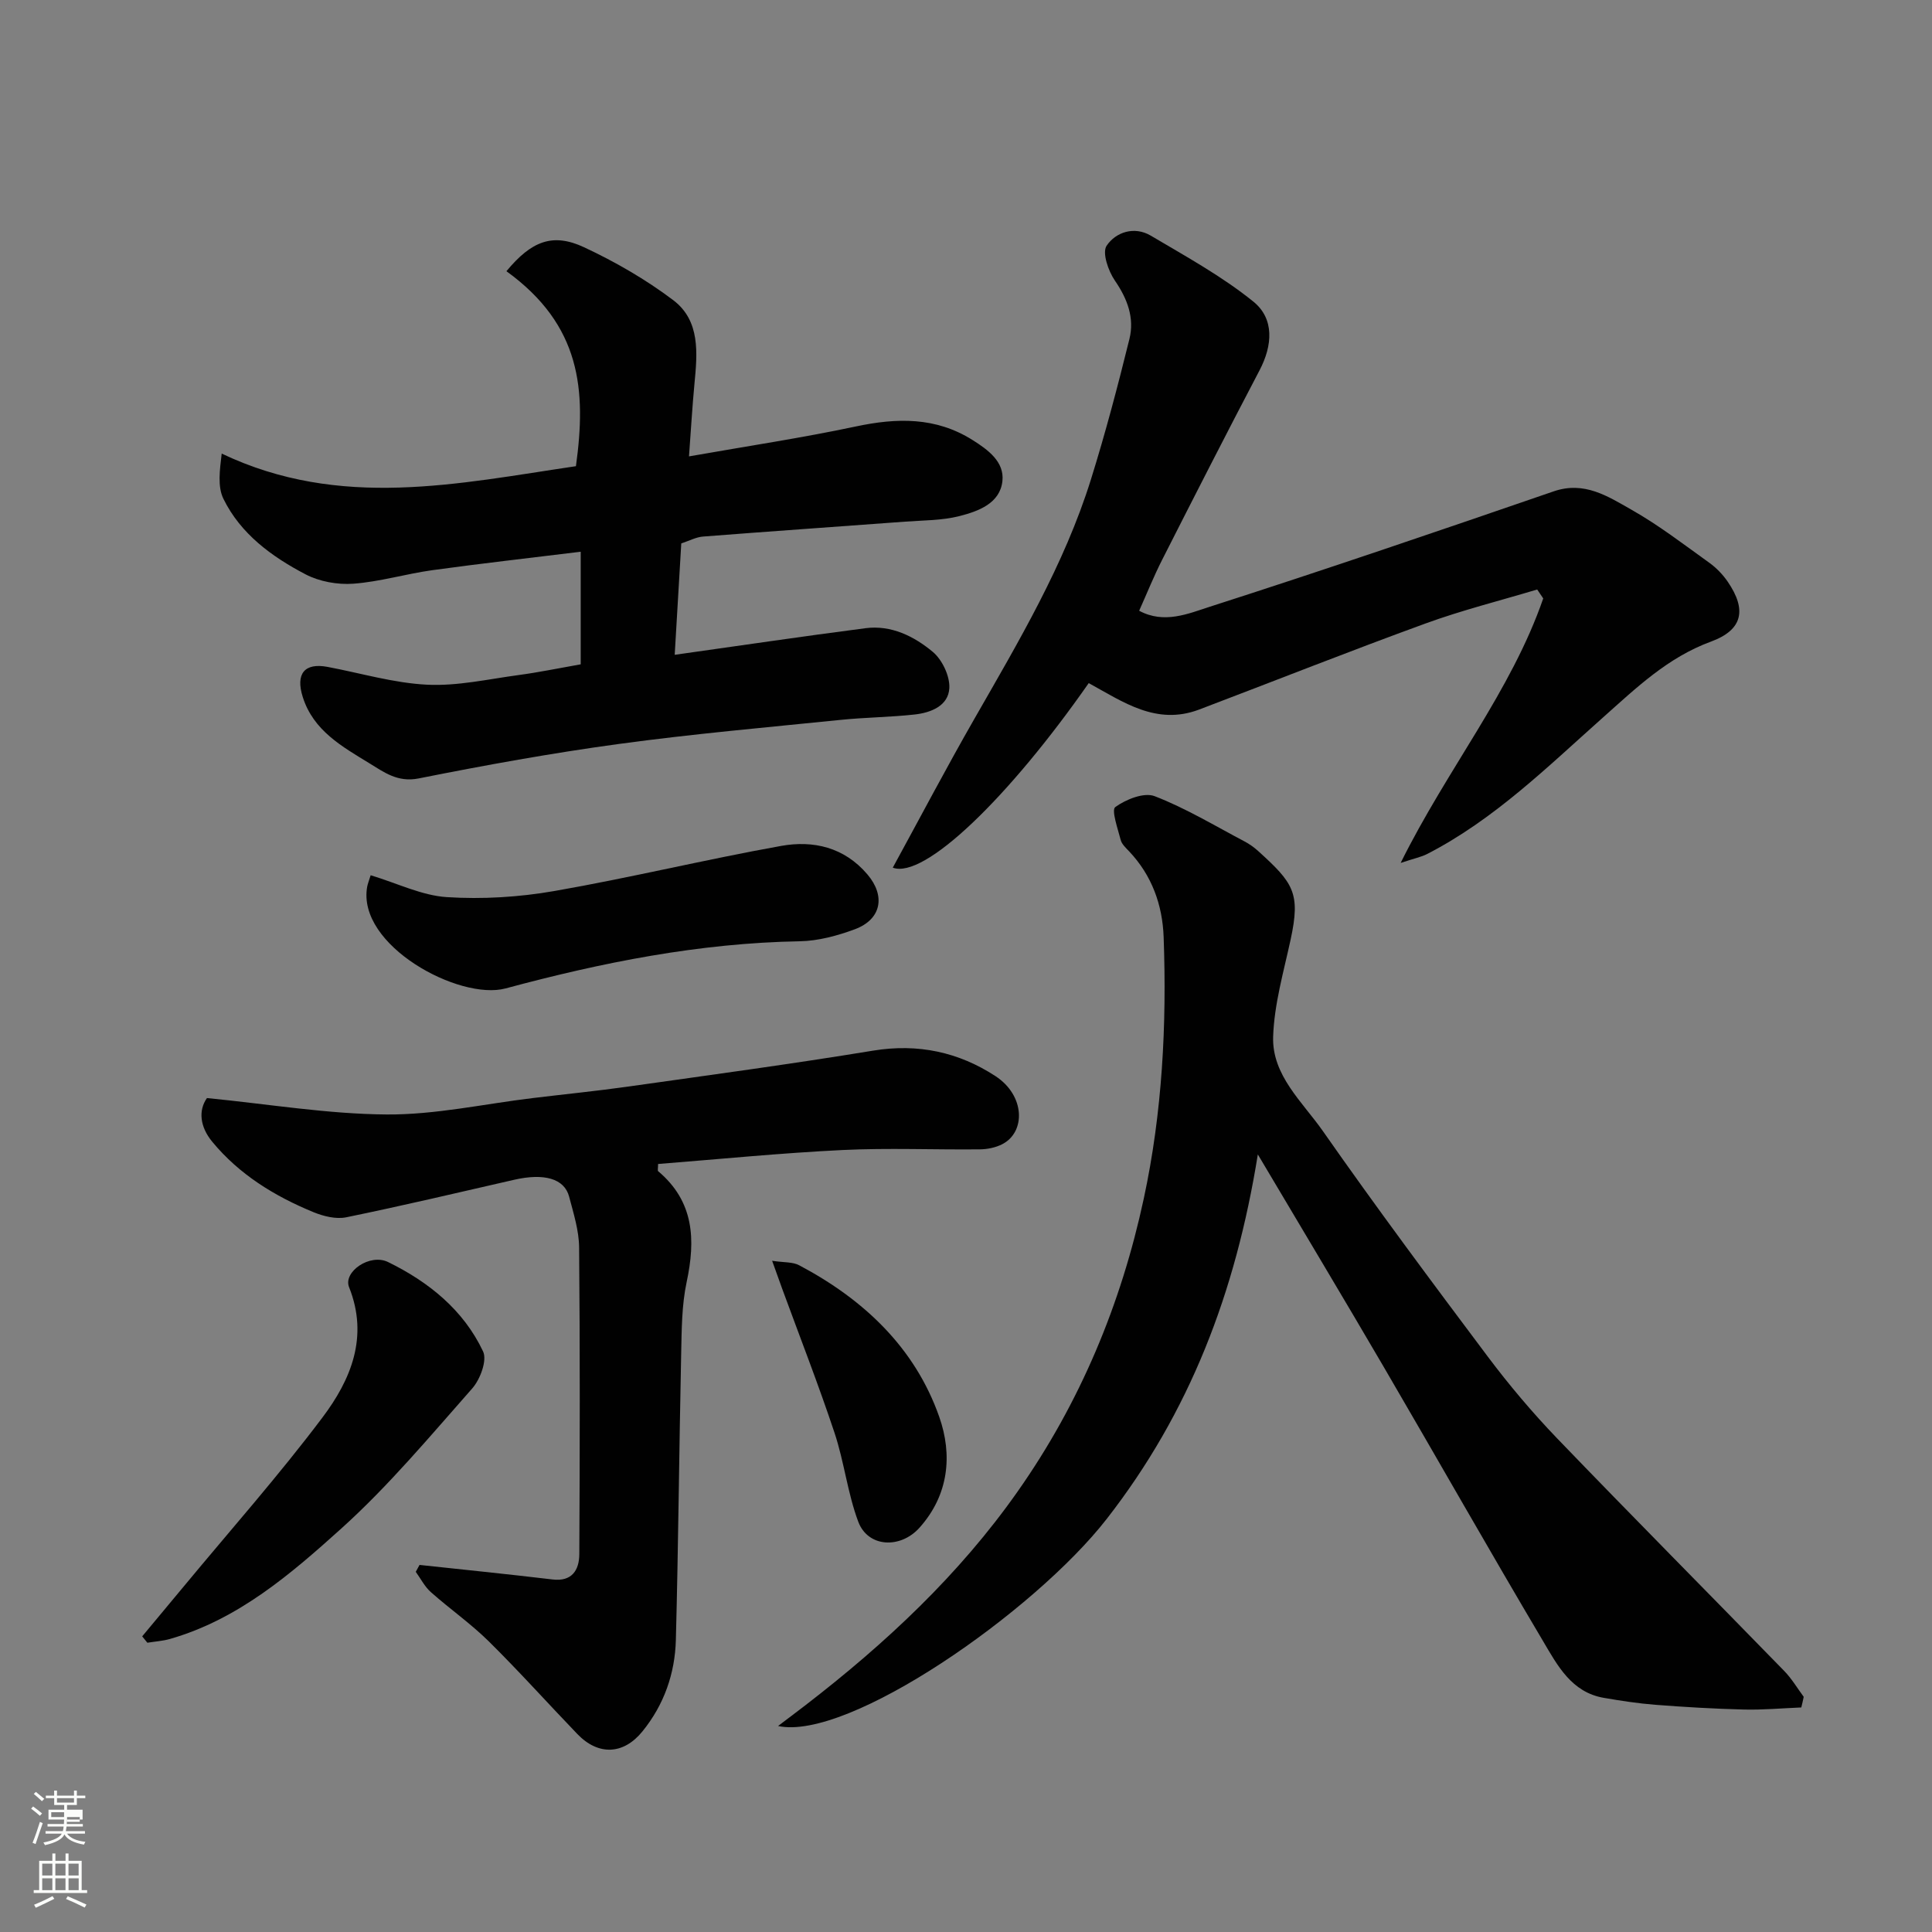 <svg enable-background="new 0 0 400 400" viewBox="0 0 400 400" xmlns="http://www.w3.org/2000/svg"><rect x="0" y="0" width="400" height="400" fill="#808080" stroke="none"/><path d="m6.44 374.46.42-.45c.65.47 1.27.95 1.85 1.44l-.45.49c-.65-.56-1.25-1.06-1.82-1.48m.93 7.33-.63-.26c.55-1.36 1.05-2.8 1.52-4.33.19.1.38.19.59.27-.46 1.29-.95 2.73-1.48 4.32m-.38-10.38.44-.42c.43.34 1.01.82 1.74 1.44l-.49.49c-.53-.51-1.09-1.01-1.69-1.51m2.5.35h1.72v-1.04h.59v1.04h3.52v-1.04h.59v1.04h1.75v.53h-1.75v1.42h-2.03v.97h3.22v2.03h-3.24c0 .35-.01.66-.03.93h3.32v.53h-3.37c-.03.27-.08.58-.15.94h3.96v.53h-3.71c.67.92 1.93 1.48 3.79 1.68-.13.24-.23.44-.29.59-2.13-.38-3.48-1.08-4.04-2.12-.43.97-1.77 1.72-4.03 2.23-.09-.19-.2-.37-.33-.55 2.1-.42 3.37-1.03 3.81-1.83h-3.36v-.53h3.58c.08-.29.13-.61.16-.94h-3.33v-.53h3.39c.02-.27.04-.58.04-.93h-3.23v-2.03h3.25v-.97h-2.07v-1.42h-1.73zm1.12 3.44v1h2.65c.01-.3.02-.44.01-.4v-.25-.35zm1.19-2h3.52v-.91h-3.52zm4.71 3h-2.63v.59c0 .15-.01.28-.01.4h2.64v-1.99z" fill="#fbfcfa"/><path d="m13.56 383.74h.63v1.52h2.72v6.07h1.13v.6h-11.06v-.6h1.13v-6.07h2.73v-1.52h.63v1.52h2.1v-1.52zm-2.69 8.83.38.56c-1.24.63-2.53 1.25-3.85 1.85-.1-.21-.21-.42-.34-.63 1.36-.55 2.63-1.15 3.81-1.78m-2.13-4.27h2.1v-2.45h-2.1zm0 3.04h2.1v-2.46h-2.1zm2.72-3.04h2.1v-2.45h-2.1zm0 3.04h2.1v-2.46h-2.1zm6.07 3.6c-1.41-.71-2.7-1.3-3.86-1.78l.35-.56c1.45.62 2.75 1.19 3.88 1.72zm-1.25-9.09h-2.1v2.45h2.1zm-2.09 5.49h2.1v-2.46h-2.1z" fill="#fbfcfa"/><g fill="#010101"><path d="m372.94 353.51c-3.97.16-7.94.53-11.91.43-6.1-.15-12.21-.51-18.3-.98-3.58-.28-7.15-.83-10.69-1.44-6.66-1.15-9.57-6.68-12.51-11.65-11.15-18.8-21.92-37.82-32.94-56.69-8.37-14.33-16.91-28.56-26.17-44.17-4.6 28.62-14.11 53.41-31.28 75.46-15.05 19.32-53.57 46.05-68.05 42.88 1.89-1.44 3.8-2.86 5.68-4.31 16.6-12.8 31.8-26.99 43.92-44.24 12.94-18.4 21.42-38.78 26.12-60.66 3.83-17.8 4.77-35.95 4.11-54.13-.24-6.65-2.43-12.77-7.15-17.75-.67-.71-1.51-1.47-1.74-2.35-.6-2.33-1.97-6.2-1.12-6.82 2.2-1.59 5.95-3.1 8.15-2.25 6.45 2.49 12.46 6.13 18.61 9.37 1 .53 1.95 1.2 2.79 1.96 7.32 6.64 8.85 8.67 6.75 18.36-1.44 6.66-3.4 13.37-3.62 20.11-.26 8 6.09 13.52 10.3 19.54 11.04 15.79 22.56 31.26 34.13 46.68 4.43 5.9 9.23 11.59 14.34 16.91 15.56 16.17 31.38 32.1 47.04 48.18 1.55 1.59 2.71 3.56 4.04 5.36-.15.74-.32 1.47-.5 2.2z"/><path d="m104.85 56.15c5.18-6.25 9.57-7.99 16.07-4.96 6.46 3.02 12.78 6.66 18.46 10.95 5.63 4.26 5.01 10.97 4.4 17.32-.45 4.72-.72 9.46-1.13 15.03 12.14-2.14 23.4-3.83 34.52-6.19 8.5-1.81 16.53-2 24.15 2.78 3.25 2.04 6.65 4.53 6.22 8.52-.5 4.63-4.99 6.25-8.89 7.25-3.61.92-7.48.87-11.24 1.15-13.96 1.04-27.92 2-41.87 3.09-1.41.11-2.77.85-4.49 1.42-.45 7.63-.9 15.33-1.36 23.06 13.6-1.91 26.54-3.83 39.5-5.51 5.33-.69 10.05 1.67 13.92 4.89 1.96 1.63 3.56 5.01 3.44 7.5-.18 3.67-3.8 5.11-7.18 5.48-5.07.56-10.21.59-15.29 1.11-15.33 1.56-30.7 2.91-45.96 4.99-13.89 1.89-27.71 4.4-41.46 7.14-4.35.86-7.18-1.31-10.18-3.14-5.63-3.45-11.6-6.74-13.8-13.73-1.52-4.81.37-7.12 5.12-6.23 6.87 1.29 13.71 3.35 20.63 3.69 6.3.31 12.69-1.16 19.03-2.01 4.03-.54 8.01-1.37 12.77-2.21 0-7.64 0-15.37 0-23.31-10.7 1.32-20.73 2.44-30.72 3.82-5.48.76-10.87 2.4-16.36 2.8-3.27.24-7.03-.44-9.91-1.95-6.97-3.65-13.41-8.34-16.98-15.62-1.25-2.55-.76-5.95-.36-9.37 24.54 11.69 48.96 6.2 73.34 2.61 2.18-15.79 1.05-29.2-14.39-40.37z"/><path d="m225.41 141.43c-16.63 23.81-34.07 40.64-40.57 38.21 5.64-10.32 11.07-20.65 16.87-30.77 9.16-16 18.61-31.86 24.15-49.59 3-9.6 5.57-19.35 7.98-29.12 1.06-4.32-.41-8.28-3.01-12.06-1.37-1.99-2.68-5.78-1.72-7.22 1.89-2.83 5.74-4.11 9.15-2.09 7.24 4.29 14.72 8.39 21.23 13.65 4.38 3.54 4 9.06 1.28 14.24-6.84 13.03-13.52 26.14-20.18 39.26-1.69 3.33-3.08 6.8-4.74 10.51 5.19 2.79 10.2.59 14.59-.82 23.84-7.65 47.55-15.75 71.23-23.9 6.35-2.19 11.23 1.04 16.07 3.78 5.66 3.2 10.86 7.21 16.16 11.01 1.46 1.05 2.79 2.43 3.81 3.92 3.98 5.82 3.12 9.97-3.48 12.4-8.96 3.29-15.46 9.58-22.33 15.69-11.5 10.23-22.52 21.13-36.42 28.28-1.21.62-2.6.89-5.49 1.85 9.66-19.5 22.85-35.49 29.52-54.76-.42-.62-.84-1.23-1.25-1.85-7.69 2.31-15.52 4.27-23.05 7.01-15.74 5.73-31.31 11.91-46.98 17.86-8.83 3.32-15.7-1.59-22.82-5.49z"/><path d="m86.86 324c4.29.46 8.59.9 12.88 1.37 4.89.53 9.78 1.05 14.66 1.64 4.01.49 5.52-1.93 5.54-5.24.11-21.16.15-42.33-.04-63.49-.03-3.52-1.16-7.07-2.07-10.53-.98-3.74-5.17-4.91-11.38-3.49-11.58 2.65-23.13 5.38-34.77 7.77-2.11.43-4.69-.21-6.77-1.06-8.04-3.31-15.37-7.79-20.98-14.6-2.56-3.1-2.88-6.5-1.08-9.03 12.84 1.26 25.03 3.32 37.23 3.4 10.07.07 20.16-2.19 30.25-3.4 6.51-.79 13.04-1.44 19.53-2.35 16.99-2.4 34-4.69 50.93-7.47 9.28-1.52 17.7.31 25.31 5.28 6.17 4.03 6.27 11.58 1.43 14.08-1.37.71-3.07 1.06-4.62 1.08-9.5.1-19.02-.32-28.49.14-12.75.62-25.46 1.89-38.17 2.89 0 .89-.14 1.37.02 1.5 7.44 6.27 7.77 14.16 5.89 22.96-1.02 4.79-1.02 9.83-1.13 14.77-.42 19.76-.58 39.53-1.1 59.3-.18 6.97-2.45 13.45-6.93 18.96-3.92 4.82-9.11 5.04-13.45.55-6.14-6.38-12.05-12.98-18.35-19.2-3.73-3.68-8.08-6.72-12.01-10.21-1.27-1.13-2.09-2.78-3.11-4.19.26-.48.52-.95.78-1.43z"/><path d="m76.74 181.21c5.57 1.68 10.6 4.2 15.77 4.53 7.37.47 14.96.01 22.24-1.26 15.72-2.74 31.25-6.52 46.96-9.34 6.67-1.2 13.09.26 17.88 5.9 3.79 4.45 2.91 9.31-2.62 11.36-3.62 1.34-7.57 2.41-11.39 2.48-20.79.36-40.93 4.38-60.9 9.76-9.57 2.58-30.9-8.93-28.65-21.1.12-.6.36-1.19.71-2.33z"/><path d="m29.44 338.79c2.87-3.44 5.74-6.88 8.6-10.33 9.62-11.62 19.65-22.93 28.71-34.97 5.87-7.79 9.64-16.69 5.52-27-1.26-3.16 4.3-7.04 8.07-5.2 8.39 4.1 15.63 9.92 19.68 18.52.87 1.84-.6 5.78-2.25 7.65-8.75 9.91-17.29 20.15-27.07 28.97-10.47 9.44-21.37 18.84-35.48 22.89-1.52.44-3.14.53-4.71.79-.35-.44-.71-.88-1.07-1.32z"/><path d="m159.86 261.03c2.45.38 4.26.21 5.6.93 13.34 7.06 23.97 17.04 29.01 31.41 2.73 7.77 2.04 16.09-4.12 22.95-3.93 4.37-10.66 4.1-12.67-1.3-2.2-5.9-2.9-12.34-4.89-18.34-3.33-10-7.17-19.83-10.8-29.73-.59-1.62-1.16-3.23-2.13-5.92z"/></g></svg>